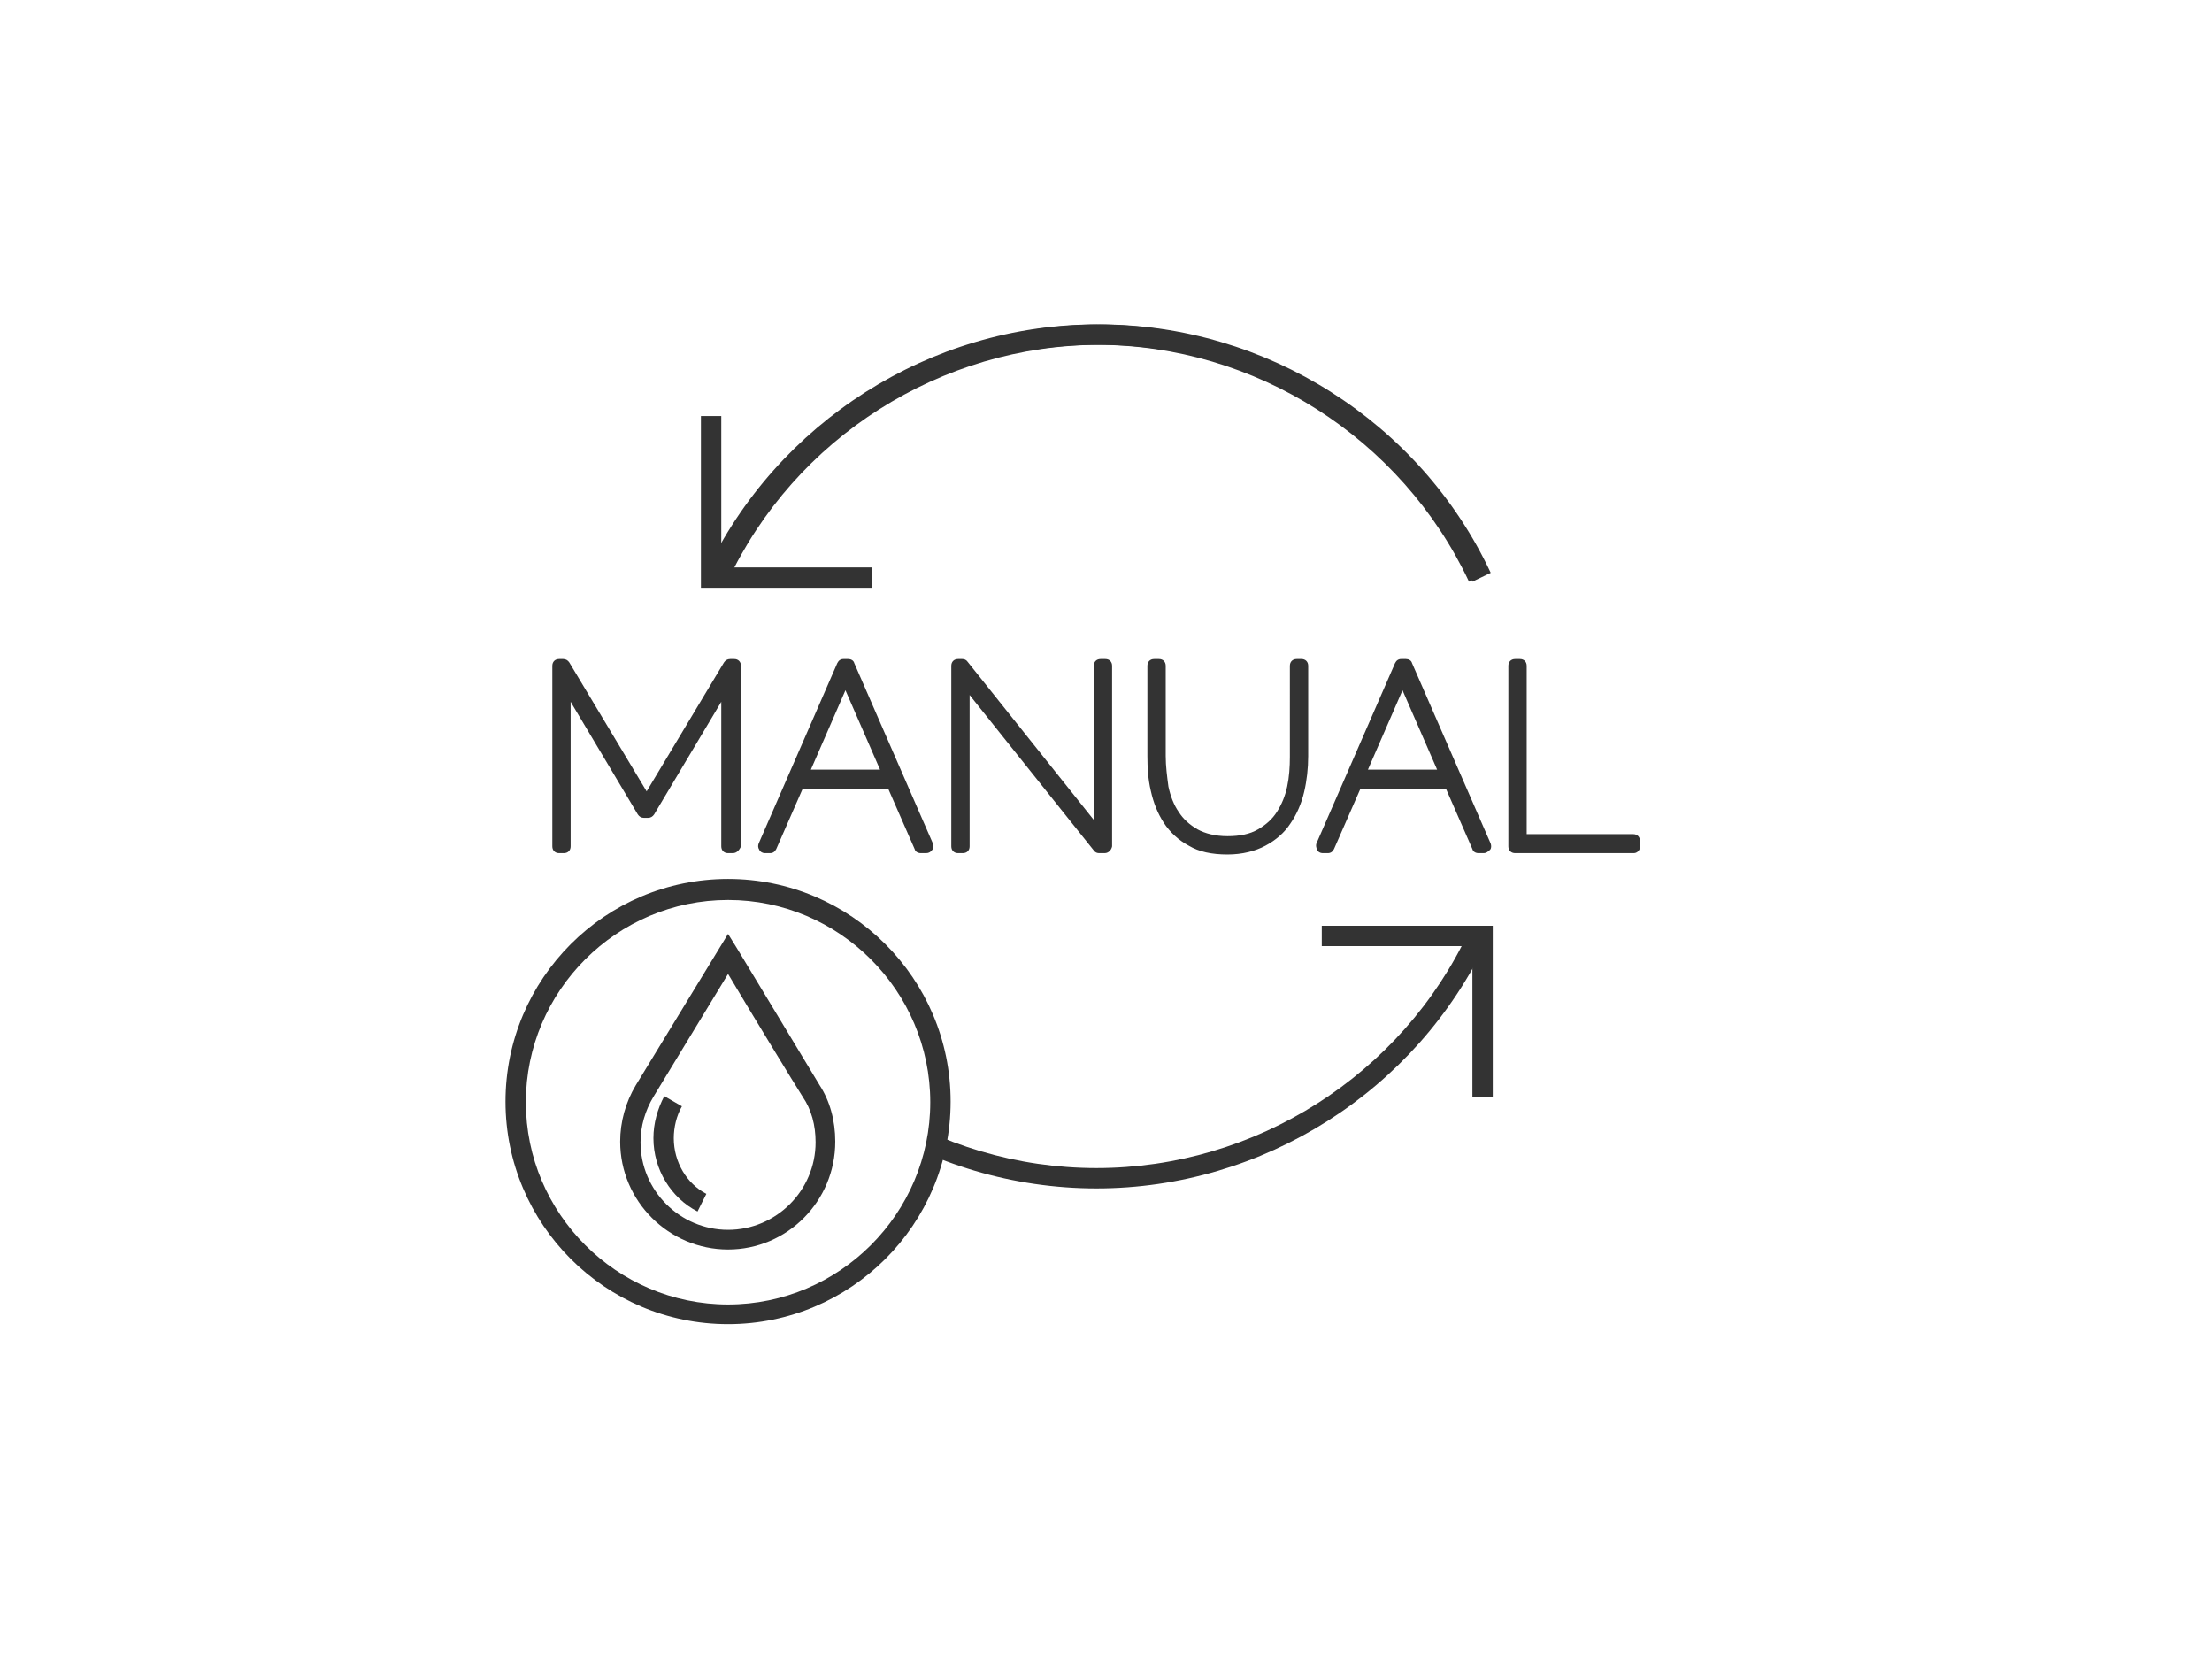 <svg version="1.1" id="Vrstva_1" xmlns="http://www.w3.org/2000/svg" x="0" y="0" viewBox="0 0 326 245" xml:space="preserve"><style>.st0{fill:#fff}.st1{fill:#333}.st2{fill:none;stroke:#333;stroke-width:3;stroke-miterlimit:10}</style><path class="st0" d="M0 0h326v245H0z"/><path class="st1" d="M161.6 175.1c-24.6 0-47.2-14.4-57.6-36.6l2.7-1.3c10 21.2 31.5 34.9 54.9 34.9s45-13.7 54.9-34.9l2.7 1.3c-10.5 22.3-33.1 36.6-57.6 36.6z"/><path class="st1" d="M220 161.6h-3v-22.2h-22.2v-3H220zM216.5 85.7c-10-21.2-31.5-34.9-54.9-34.9s-45 13.7-54.9 34.9l-2.7-1.3c10.5-22.2 33.1-36.6 57.6-36.6s47.2 14.4 57.6 36.6l-2.7 1.3z"/><path class="st1" d="M128.5 86.6h-25.2V61.3h3v22.3h22.2z"/><path class="st1" d="M217 85.7c-10-21.2-31.5-34.9-54.9-34.9s-45 13.7-54.9 34.9l-2.7-1.3c10.5-22.2 33.1-36.6 57.6-36.6s47.2 14.4 57.6 36.6l-2.7 1.3zM108 125.7h-.7c-.6 0-1-.4-1-1v-21.3L96.4 120c-.2.3-.5.5-.9.5h-.6c-.4 0-.7-.2-.9-.5l-9.9-16.6v21.3c0 .6-.4 1-1 1h-.7c-.6 0-1-.4-1-1V98.1c0-.6.4-1 1-1h.6c.4 0 .7.2.9.5l11.4 19 11.4-19c.2-.3.5-.5.9-.5h.6c.6 0 1 .4 1 1v26.6c-.2.5-.6 1-1.2 1zM136.5 125.7h-.8c-.4 0-.8-.2-.9-.6l-3.9-8.9h-12.6l-3.9 8.9c-.2.4-.5.6-.9.6h-.8c-.3 0-.7-.2-.8-.5-.2-.3-.2-.6-.1-.9l11.6-26.6c.2-.4.5-.6.9-.6h.7c.4 0 .8.2.9.6l11.6 26.6c.1.3.1.7-.1.9-.2.3-.5.5-.9.5zm-17-12.3h10.2l-5.1-11.7-5.1 11.7zM162.8 125.7h-.8c-.3 0-.6-.1-.8-.4l-18.3-22.9v22.3c0 .6-.4 1-1 1h-.7c-.6 0-1-.4-1-1V98.1c0-.6.4-1 1-1h.6c.3 0 .6.1.8.4l18.6 23.3V98.1c0-.6.4-1 1-1h.7c.6 0 1 .4 1 1v26.6c-.1.5-.5 1-1.1 1zM180.9 125.9c-2.3 0-4.2-.4-5.7-1.3-1.5-.8-2.8-2-3.7-3.4-.9-1.4-1.5-2.9-1.9-4.7-.4-1.7-.5-3.4-.5-5.1V98.1c0-.6.4-1 1-1h.7c.6 0 1 .4 1 1v13.3c0 1.5.2 3 .4 4.5.3 1.4.8 2.7 1.5 3.7.7 1.1 1.6 1.9 2.8 2.6 1.1.6 2.6 1 4.4 1 1.8 0 3.3-.3 4.5-1 1.2-.7 2.1-1.5 2.8-2.6.7-1.1 1.2-2.3 1.5-3.7.3-1.4.4-2.9.4-4.4V98.1c0-.6.4-1 1-1h.7c.6 0 1 .4 1 1v13.3c0 1.8-.2 3.6-.6 5.3-.4 1.7-1.1 3.3-2 4.6-.9 1.4-2.2 2.5-3.7 3.3-1.5.8-3.4 1.3-5.6 1.3zM218.7 125.7h-.8c-.4 0-.8-.2-.9-.6l-3.9-8.9h-12.6l-3.9 8.9c-.2.4-.5.6-.9.6h-.8c-.3 0-.7-.2-.8-.5s-.2-.6-.1-.9l11.6-26.6c.2-.4.5-.6.9-.6h.7c.4 0 .8.2.9.6l11.6 26.6c.1.3.1.7-.1.9-.3.3-.6.5-.9.5zm-17.1-12.3h10.2l-5.1-11.7-5.1 11.7zM240.8 125.7h-17.5c-.6 0-1-.4-1-1V98.1c0-.6.4-1 1-1h.7c.6 0 1 .4 1 1v24.8h15.7c.6 0 1 .4 1 1v.7c.1.6-.4 1.1-.9 1.1z"/><g><path class="st0" d="M76 162.4c0-17.3 14-31.3 31.3-31.3s31.3 14 31.3 31.3-14 31.3-31.3 31.3S76 179.6 76 162.4"/><path class="st1" d="M107.3 195.1c-18.1 0-32.8-14.7-32.8-32.8s14.7-32.8 32.8-32.8 32.8 14.7 32.8 32.8-14.7 32.8-32.8 32.8zm0-62.5c-16.4 0-29.8 13.4-29.8 29.8s13.4 29.8 29.8 29.8 29.8-13.4 29.8-29.8-13.4-29.8-29.8-29.8z"/></g><path class="st1" d="M107.3 184.1c-8.7 0-15.9-7.1-15.9-15.9 0-2.9.8-5.8 2.3-8.3l13.6-22.3 1.3 2.1c.1.2 10.9 18 12.2 20.2 1.5 2.3 2.3 5.2 2.3 8.3 0 8.8-7.1 15.9-15.8 15.9zm0-40.6l-11 18.1c-1.2 2-1.9 4.3-1.9 6.7 0 7.1 5.8 12.9 12.9 12.9s12.9-5.8 12.9-12.9c0-2.5-.6-4.8-1.9-6.7-1.1-1.7-8.1-13.2-11-18.1z"/><path class="st1" d="M102.8 178.5c-3.9-2-6.5-6.2-6.5-10.8 0-2.2.6-4.3 1.6-6.2l2.6 1.5c-.8 1.4-1.2 3.1-1.2 4.7 0 3.5 1.9 6.7 4.8 8.2l-1.3 2.6z"/></svg>